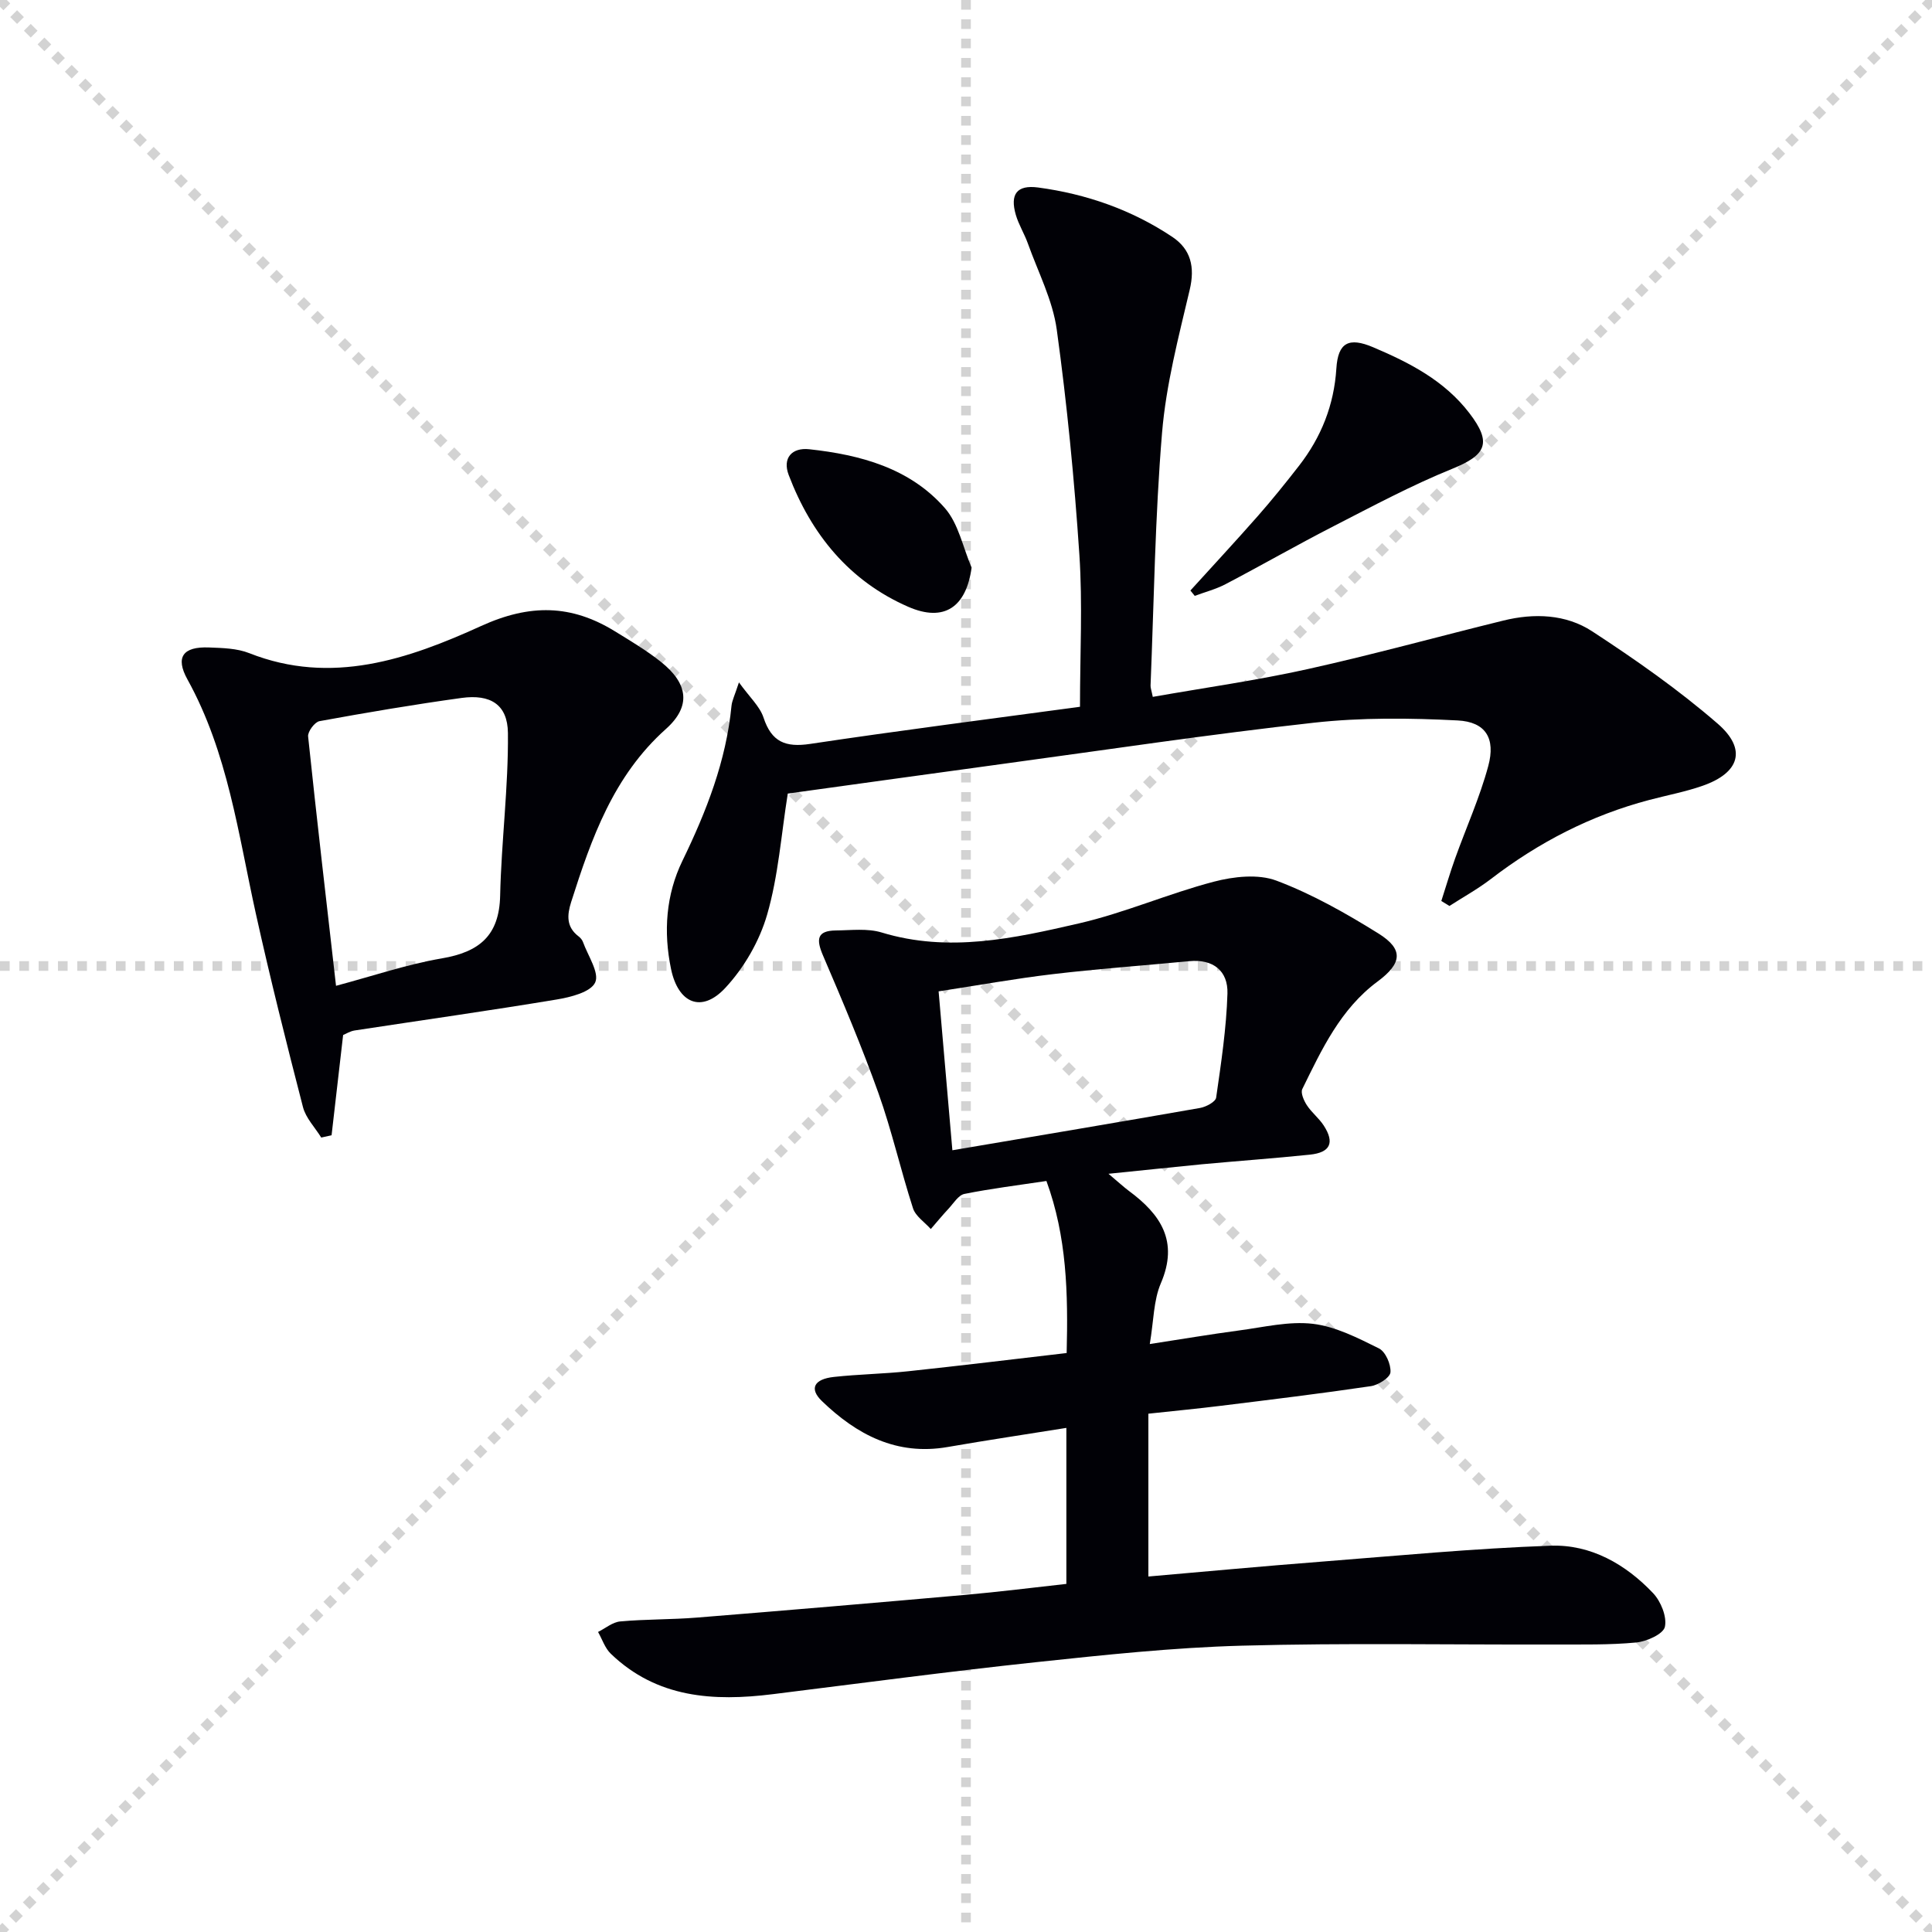 <svg enable-background="new 0 0 400 400" viewBox="0 0 400 400" xmlns="http://www.w3.org/2000/svg"><g stroke="lightgray" stroke-dasharray="1,1" stroke-width="1" transform="scale(2, 2)"><line x1="0" y1="0" x2="200" y2="200"></line><line x1="200" y1="0" x2="0" y2="200"></line><line x1="100" y1="0" x2="100" y2="200"></line><line x1="0" y1="100" x2="200" y2="100"></line></g><g fill="#010106"><path d="m229.5 243.02c2.19 1.84 3.16 2.75 4.22 3.54 6.58 4.86 10.36 10.43 6.62 19.13-1.52 3.54-1.47 7.75-2.29 12.58 6.5-1 12.47-2.01 18.46-2.81 5.09-.67 10.32-1.96 15.3-1.38 4.71.56 9.32 2.93 13.68 5.09 1.37.68 2.52 3.32 2.39 4.95-.09 1.1-2.52 2.65-4.06 2.87-10.34 1.53-20.72 2.79-31.1 4.07-4.74.59-9.51 1.04-14.96 1.63v33.71c11.62-1.01 23.62-2.13 35.63-3.06 15.89-1.24 31.77-2.76 47.69-3.32 8.26-.29 15.48 3.82 21.16 9.81 1.62 1.7 2.91 4.89 2.46 6.98-.32 1.49-3.75 3.04-5.92 3.25-5.57.53-11.22.4-16.84.42-21.61.06-43.24-.35-64.83.24-14.27.39-28.52 1.92-42.73 3.43-18.15 1.94-36.25 4.36-54.37 6.61-12.28 1.53-24.01.82-33.56-8.38-1.2-1.16-1.77-2.98-2.63-4.5 1.53-.76 3.01-2.04 4.6-2.18 5.29-.48 10.62-.37 15.91-.8 18.55-1.49 37.09-3.07 55.63-4.71 6.9-.61 13.78-1.49 20.82-2.26 0-10.94 0-21.38 0-32.3-8.34 1.34-16.48 2.55-24.59 3.96-10.55 1.83-18.82-2.56-26.04-9.53-2.63-2.54-1.64-4.53 2.49-4.98 5.12-.56 10.29-.63 15.42-1.18 10.86-1.16 21.71-2.48 32.78-3.77.31-12.39.04-24.06-4.19-35.62-5.9.89-11.48 1.57-16.98 2.68-1.24.25-2.23 1.92-3.25 3.02-1.28 1.37-2.48 2.83-3.71 4.25-1.27-1.43-3.16-2.65-3.69-4.32-2.55-7.89-4.37-16.02-7.15-23.82-3.44-9.63-7.43-19.07-11.47-28.48-1.42-3.31-1.33-5.16 2.68-5.2 3.16-.03 6.52-.47 9.45.42 13.88 4.23 27.43 1.21 40.81-1.87 9.48-2.18 18.53-6.17 27.95-8.64 4.12-1.08 9.19-1.65 12.99-.22 7.38 2.78 14.4 6.76 21.13 10.95 5.22 3.26 4.89 6.17-.21 9.94-7.67 5.69-11.54 14.04-15.57 22.25-.39.79.32 2.4.94 3.35.99 1.52 2.51 2.69 3.49 4.2 2.31 3.56 1.38 5.6-2.87 6.04-7.43.77-14.89 1.3-22.33 1.99-6.06.59-12.12 1.24-19.36 1.97zm-32.32-4.87c17.72-3 34.52-5.82 51.28-8.76 1.24-.22 3.2-1.26 3.33-2.14 1.03-7.15 2.12-14.35 2.34-21.55.14-4.66-2.92-7.18-7.9-6.7-9.4.9-18.82 1.57-28.19 2.68-7.83.92-15.6 2.33-23.71 3.57.95 10.99 1.85 21.33 2.85 32.9z"/><path d="m238.67 144.28c10.9-1.92 21.58-3.42 32.07-5.75 13.58-3.01 27-6.73 40.52-10.05 6.37-1.57 12.93-1.33 18.37 2.22 9 5.88 17.89 12.1 26 19.13 6.1 5.29 4.55 10.17-3.1 12.85-3.59 1.26-7.37 1.96-11.06 2.94-12.07 3.18-22.92 8.78-32.8 16.37-2.7 2.07-5.71 3.73-8.58 5.58-.56-.34-1.12-.69-1.68-1.03.95-2.93 1.81-5.89 2.85-8.79 2.29-6.39 5.11-12.63 6.87-19.16 1.55-5.73-.54-9.13-6.33-9.43-9.9-.51-19.95-.62-29.78.47-21.45 2.38-42.81 5.59-64.2 8.5-14.97 2.04-29.94 4.13-44.72 6.17-1.36 8.51-1.95 17.03-4.27 25.05-1.58 5.48-4.77 11.01-8.67 15.19-4.92 5.29-9.74 3.18-11.22-3.88-1.62-7.75-1.05-15.44 2.34-22.42 4.98-10.26 9.06-20.68 10.17-32.11.11-1.09.66-2.14 1.54-4.85 2.2 3.06 4.32 4.96 5.09 7.29 1.66 5.05 4.55 6.21 9.64 5.45 18.54-2.78 37.14-5.15 55.88-7.69 0-10.96.56-21.28-.13-31.52-1.04-15.56-2.55-31.12-4.68-46.57-.84-6.09-3.86-11.9-5.97-17.8-.72-2.03-1.91-3.91-2.51-5.97-1.23-4.25.2-6.24 4.63-5.65 9.98 1.34 19.38 4.62 27.78 10.23 3.81 2.55 4.72 6.2 3.6 10.93-2.31 9.79-4.9 19.66-5.73 29.63-1.45 17.39-1.67 34.88-2.38 52.33-.02.47.18.95.46 2.34z"/><path d="m71.04 214.29c-.82 7.12-1.61 13.93-2.39 20.75-.71.16-1.43.32-2.14.48-1.29-2.09-3.19-4.03-3.78-6.3-3.44-13.31-6.79-26.64-9.76-40.06-3.65-16.49-5.79-33.36-14.16-48.49-2.56-4.62-.93-6.83 4.45-6.62 2.81.11 5.81.17 8.35 1.18 17.03 6.73 32.94 1.23 47.99-5.62 10.14-4.62 18.7-4.46 27.72 1.1 3.25 2 6.57 3.97 9.54 6.34 5.63 4.49 6.27 9.17 1.01 13.88-10.87 9.71-15.41 22.61-19.62 35.83-.86 2.71-1.02 5.15 1.52 7.09.38.29.76.72.92 1.16 1.02 2.85 3.45 6.39 2.54 8.39-.91 2.01-5.09 3.06-8 3.54-13.91 2.31-27.88 4.28-41.82 6.41-.94.15-1.82.72-2.37.94zm-1.47-10.19c7.52-2 14.62-4.43 21.92-5.68 7.74-1.32 11.88-4.7 12.06-12.99.25-11.23 1.72-22.45 1.61-33.67-.06-5.92-3.65-8.07-9.58-7.26-9.85 1.36-19.66 3.02-29.44 4.81-.98.18-2.45 2.16-2.35 3.16 1.78 16.98 3.76 33.94 5.78 51.63z"/><path d="m246.46 122.26c4.66-5.13 9.37-10.21 13.95-15.41 2.96-3.37 5.78-6.87 8.54-10.42 4.6-5.92 7.25-12.57 7.73-20.14.34-5.38 2.58-6.54 7.63-4.39 7.56 3.21 14.77 6.91 19.93 13.66 4.67 6.11 3.52 8.63-3.57 11.5-8.41 3.41-16.47 7.73-24.56 11.88-7.53 3.86-14.88 8.08-22.38 12.01-2 1.05-4.24 1.62-6.37 2.42-.32-.38-.61-.74-.9-1.11z"/><path d="m201.16 117.52c-1.11 8.15-5.65 11.37-13.12 8.11-12.21-5.33-20.08-15.01-24.75-27.29-1.33-3.5.66-5.72 4.25-5.33 10.59 1.15 20.81 3.89 28.08 12.18 2.84 3.24 3.75 8.17 5.54 12.33z"/></g></svg>